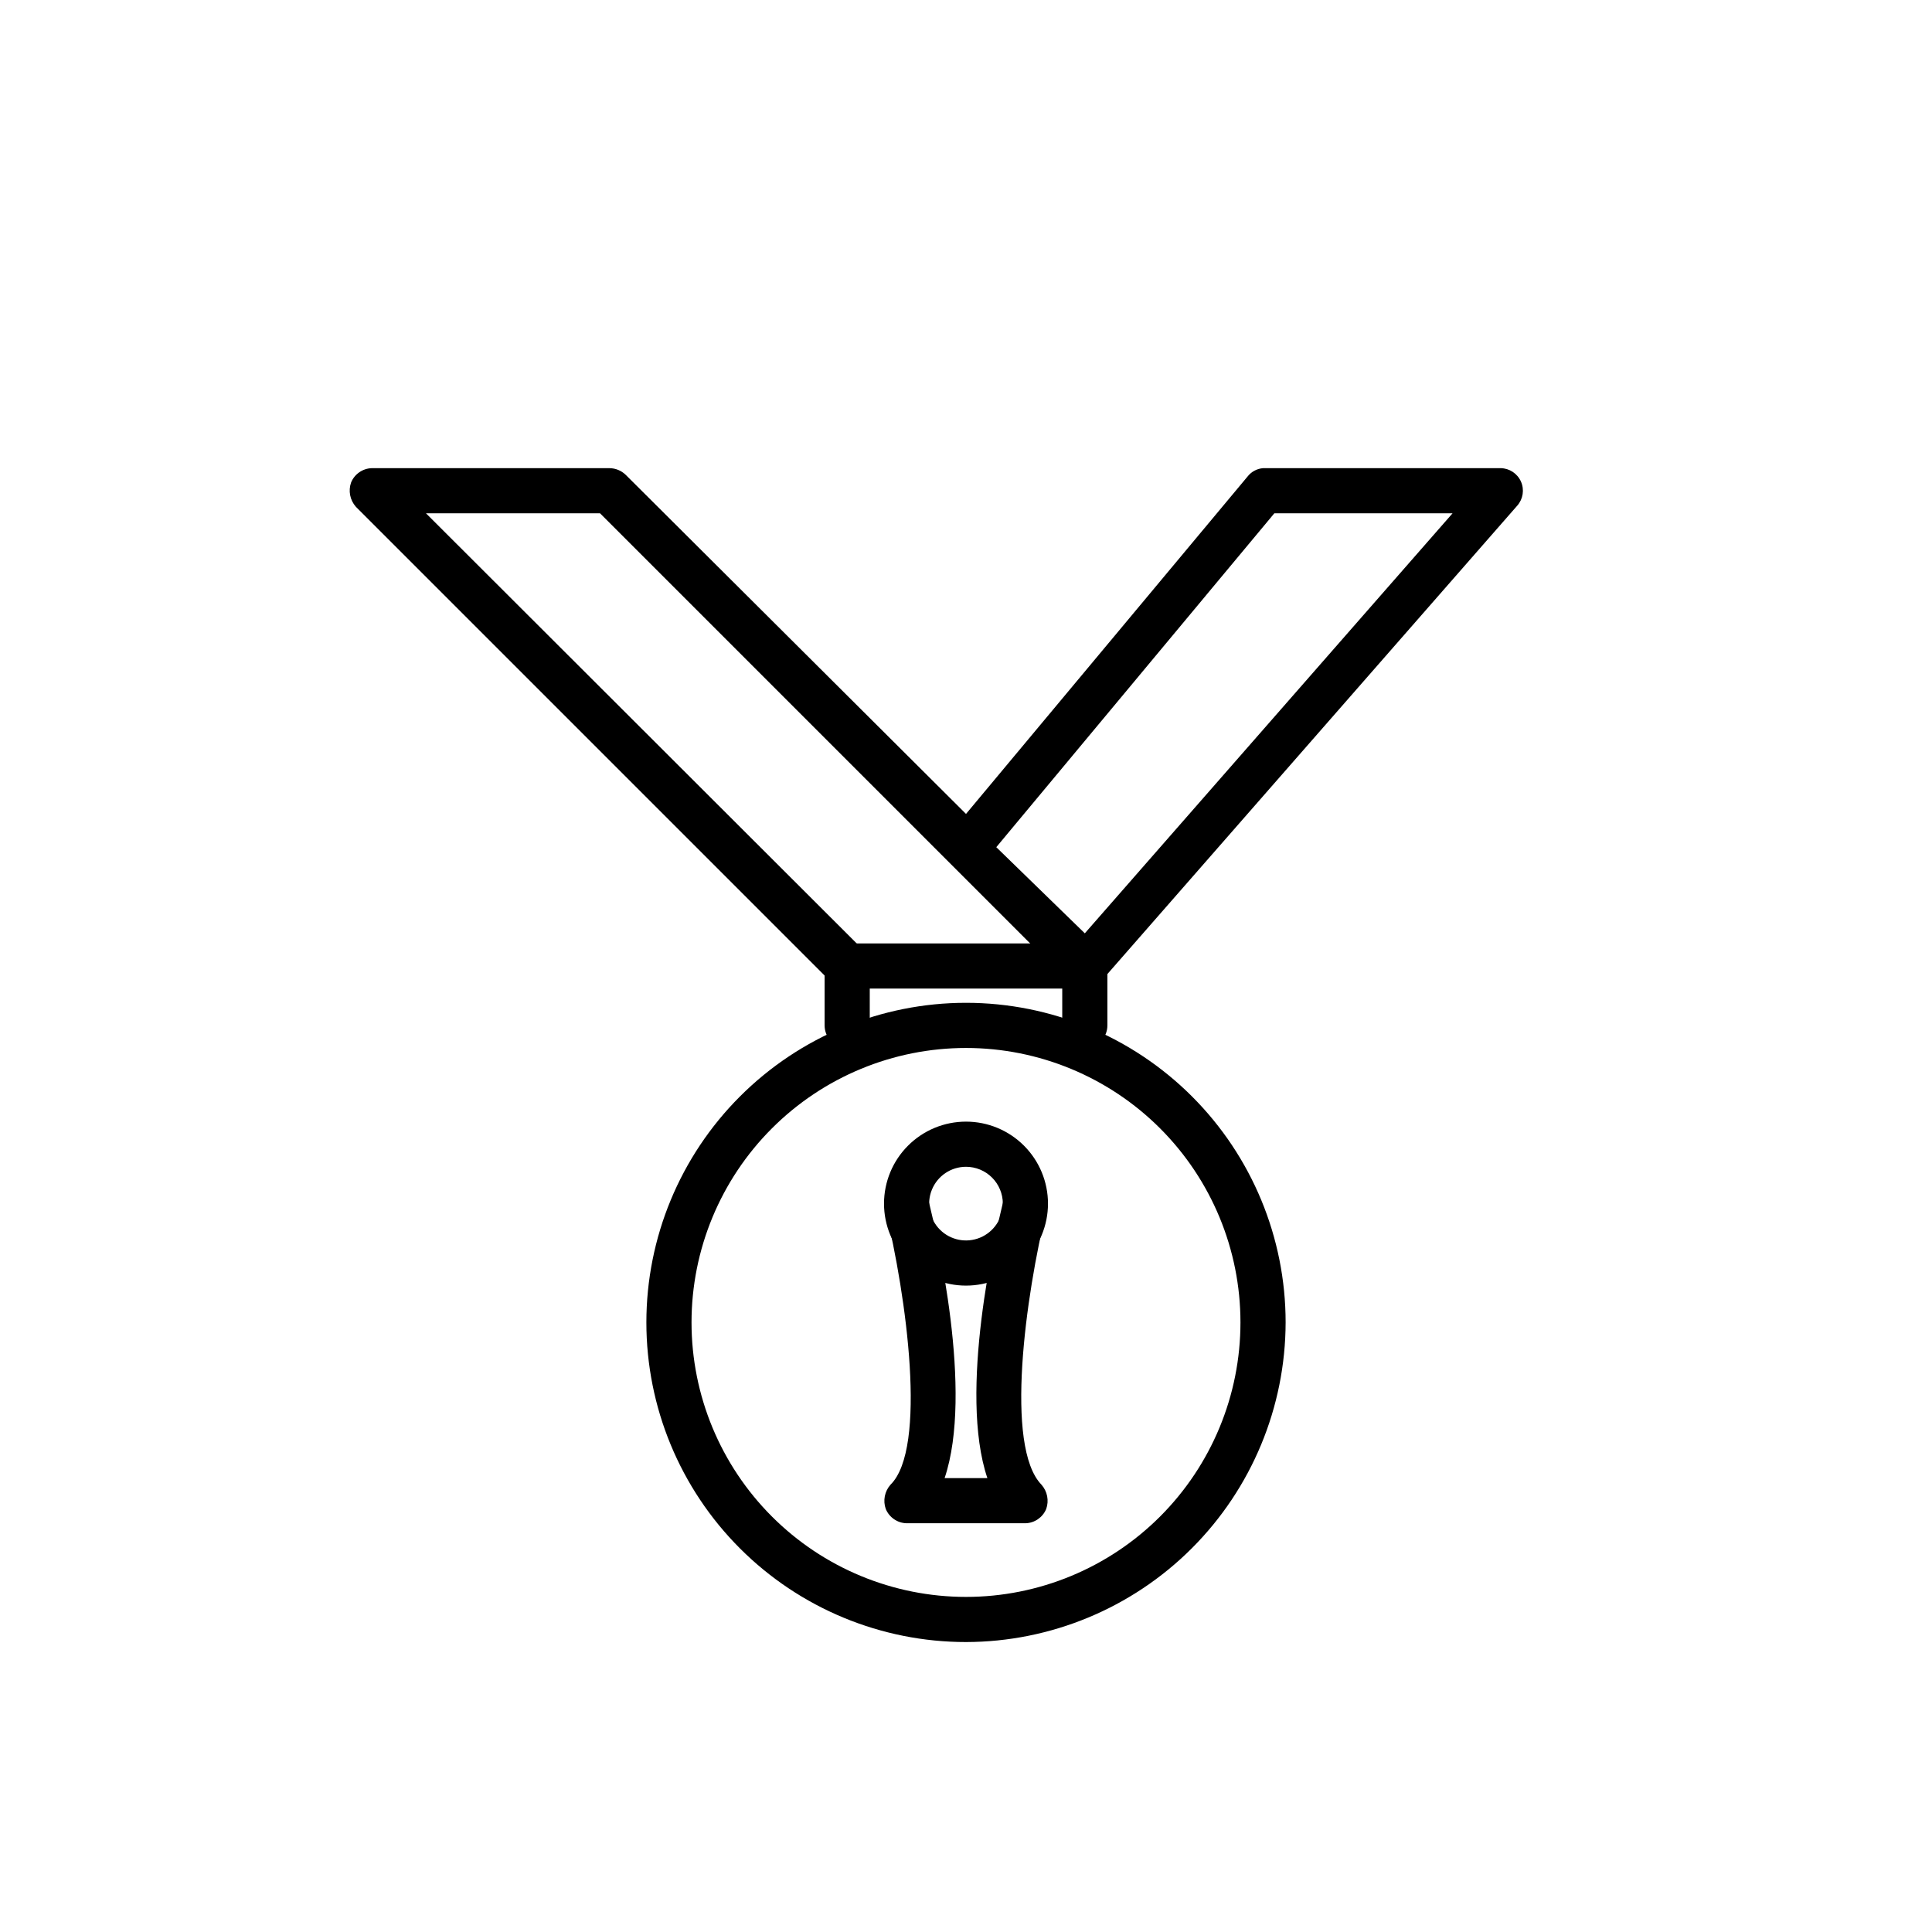 <?xml version="1.0" encoding="UTF-8"?>
<!-- Uploaded to: SVG Repo, www.svgrepo.com, Generator: SVG Repo Mixer Tools -->
<svg fill="#000000" width="800px" height="800px" version="1.1" viewBox="144 144 512 512" xmlns="http://www.w3.org/2000/svg">
 <g>
  <path d="m400 579.16c-22.465 0-44.012-8.922-59.895-24.809-15.887-15.883-24.809-37.43-24.809-59.895 0-22.461 8.922-44.008 24.809-59.891 15.883-15.887 37.43-24.809 59.895-24.809s44.008 8.922 59.891 24.809c15.887 15.883 24.812 37.43 24.812 59.891-0.043 22.453-8.98 43.973-24.855 59.852-15.875 15.875-37.398 24.812-59.848 24.852zm0-157.44v0.004c-19.293 0-37.793 7.664-51.434 21.305s-21.305 32.141-21.305 51.43c0 19.293 7.664 37.793 21.305 51.434s32.141 21.305 51.434 21.305c19.289 0 37.789-7.664 51.434-21.305 13.641-13.641 21.301-32.141 21.301-51.434 0-19.289-7.66-37.789-21.301-51.43-13.645-13.641-32.145-21.305-51.434-21.305z"/>
  <path d="m400 484.7c-5.766 0-11.289-2.289-15.363-6.367-4.074-4.074-6.363-9.598-6.363-15.359 0-5.766 2.289-11.289 6.363-15.363 4.074-4.078 9.598-6.367 15.363-6.367 5.762 0 11.285 2.289 15.363 6.367 4.074 4.074 6.363 9.598 6.363 15.363 0 5.762-2.289 11.285-6.363 15.359-4.078 4.078-9.602 6.367-15.363 6.367zm0-31.488c-3.949 0-7.508 2.375-9.02 6.023-1.512 3.648-0.676 7.848 2.117 10.641 2.789 2.789 6.988 3.625 10.637 2.113 3.648-1.512 6.027-5.07 6.027-9.016 0-2.59-1.031-5.074-2.859-6.902-1.832-1.832-4.316-2.859-6.902-2.859z"/>
  <path d="m415.74 547.68h-31.488c-2.422-0.059-4.578-1.539-5.512-3.777-0.789-2.219-0.305-4.695 1.262-6.453 9.762-9.605 4.25-49.91-1.418-73.051v-0.004c-0.781-3.129 1.121-6.301 4.25-7.082 3.133-0.785 6.305 1.117 7.086 4.25 2.363 9.445 12.121 51.324 4.41 74.156h11.336c-7.715-22.828 2.047-64.707 4.41-74.156h-0.004c0.332-1.531 1.281-2.856 2.625-3.66 1.34-0.805 2.953-1.02 4.461-0.59 1.504 0.371 2.801 1.328 3.598 2.656 0.797 1.332 1.031 2.922 0.652 4.426-5.668 23.145-11.18 62.977-1.418 73.051v0.004c1.566 1.758 2.051 4.234 1.262 6.453-0.934 2.238-3.09 3.719-5.512 3.777z"/>
  <path d="m431.49 421.73c-3.305 0-5.984-2.68-5.984-5.984v-9.762h-51.012v9.762c0 3.305-2.676 5.984-5.981 5.984-3.305 0-5.984-2.68-5.984-5.984v-15.742c0-3.305 2.68-5.984 5.984-5.984h62.977c3.301 0 5.981 2.68 5.981 5.984v15.742c0 3.305-2.68 5.984-5.981 5.984z"/>
  <path d="m368.51 405.98c-1.586-0.02-3.106-0.641-4.254-1.73l-125.95-125.95h0.004c-1.566-1.762-2.051-4.234-1.262-6.453 0.93-2.238 3.09-3.719 5.512-3.781h62.977c1.582 0.023 3.102 0.641 4.25 1.734l90.215 89.898 74.625-89.426v-0.004c1-1.27 2.484-2.066 4.094-2.203h62.977c2.328 0.039 4.426 1.426 5.371 3.555 0.945 2.125 0.57 4.609-0.965 6.363l-110.21 125.95c-1.086 1.223-2.617 1.957-4.25 2.047-1.621-0.066-3.176-0.676-4.41-1.73l-31.488-31.488-92.73-92.734h-46.129l115.88 115.72c2.199 2.406 2.199 6.098 0 8.504-1.148 1.09-2.668 1.711-4.25 1.73zm39.516-37.469 23.461 22.828 97.457-111.31h-47.23z"/>
 </g>
</svg>